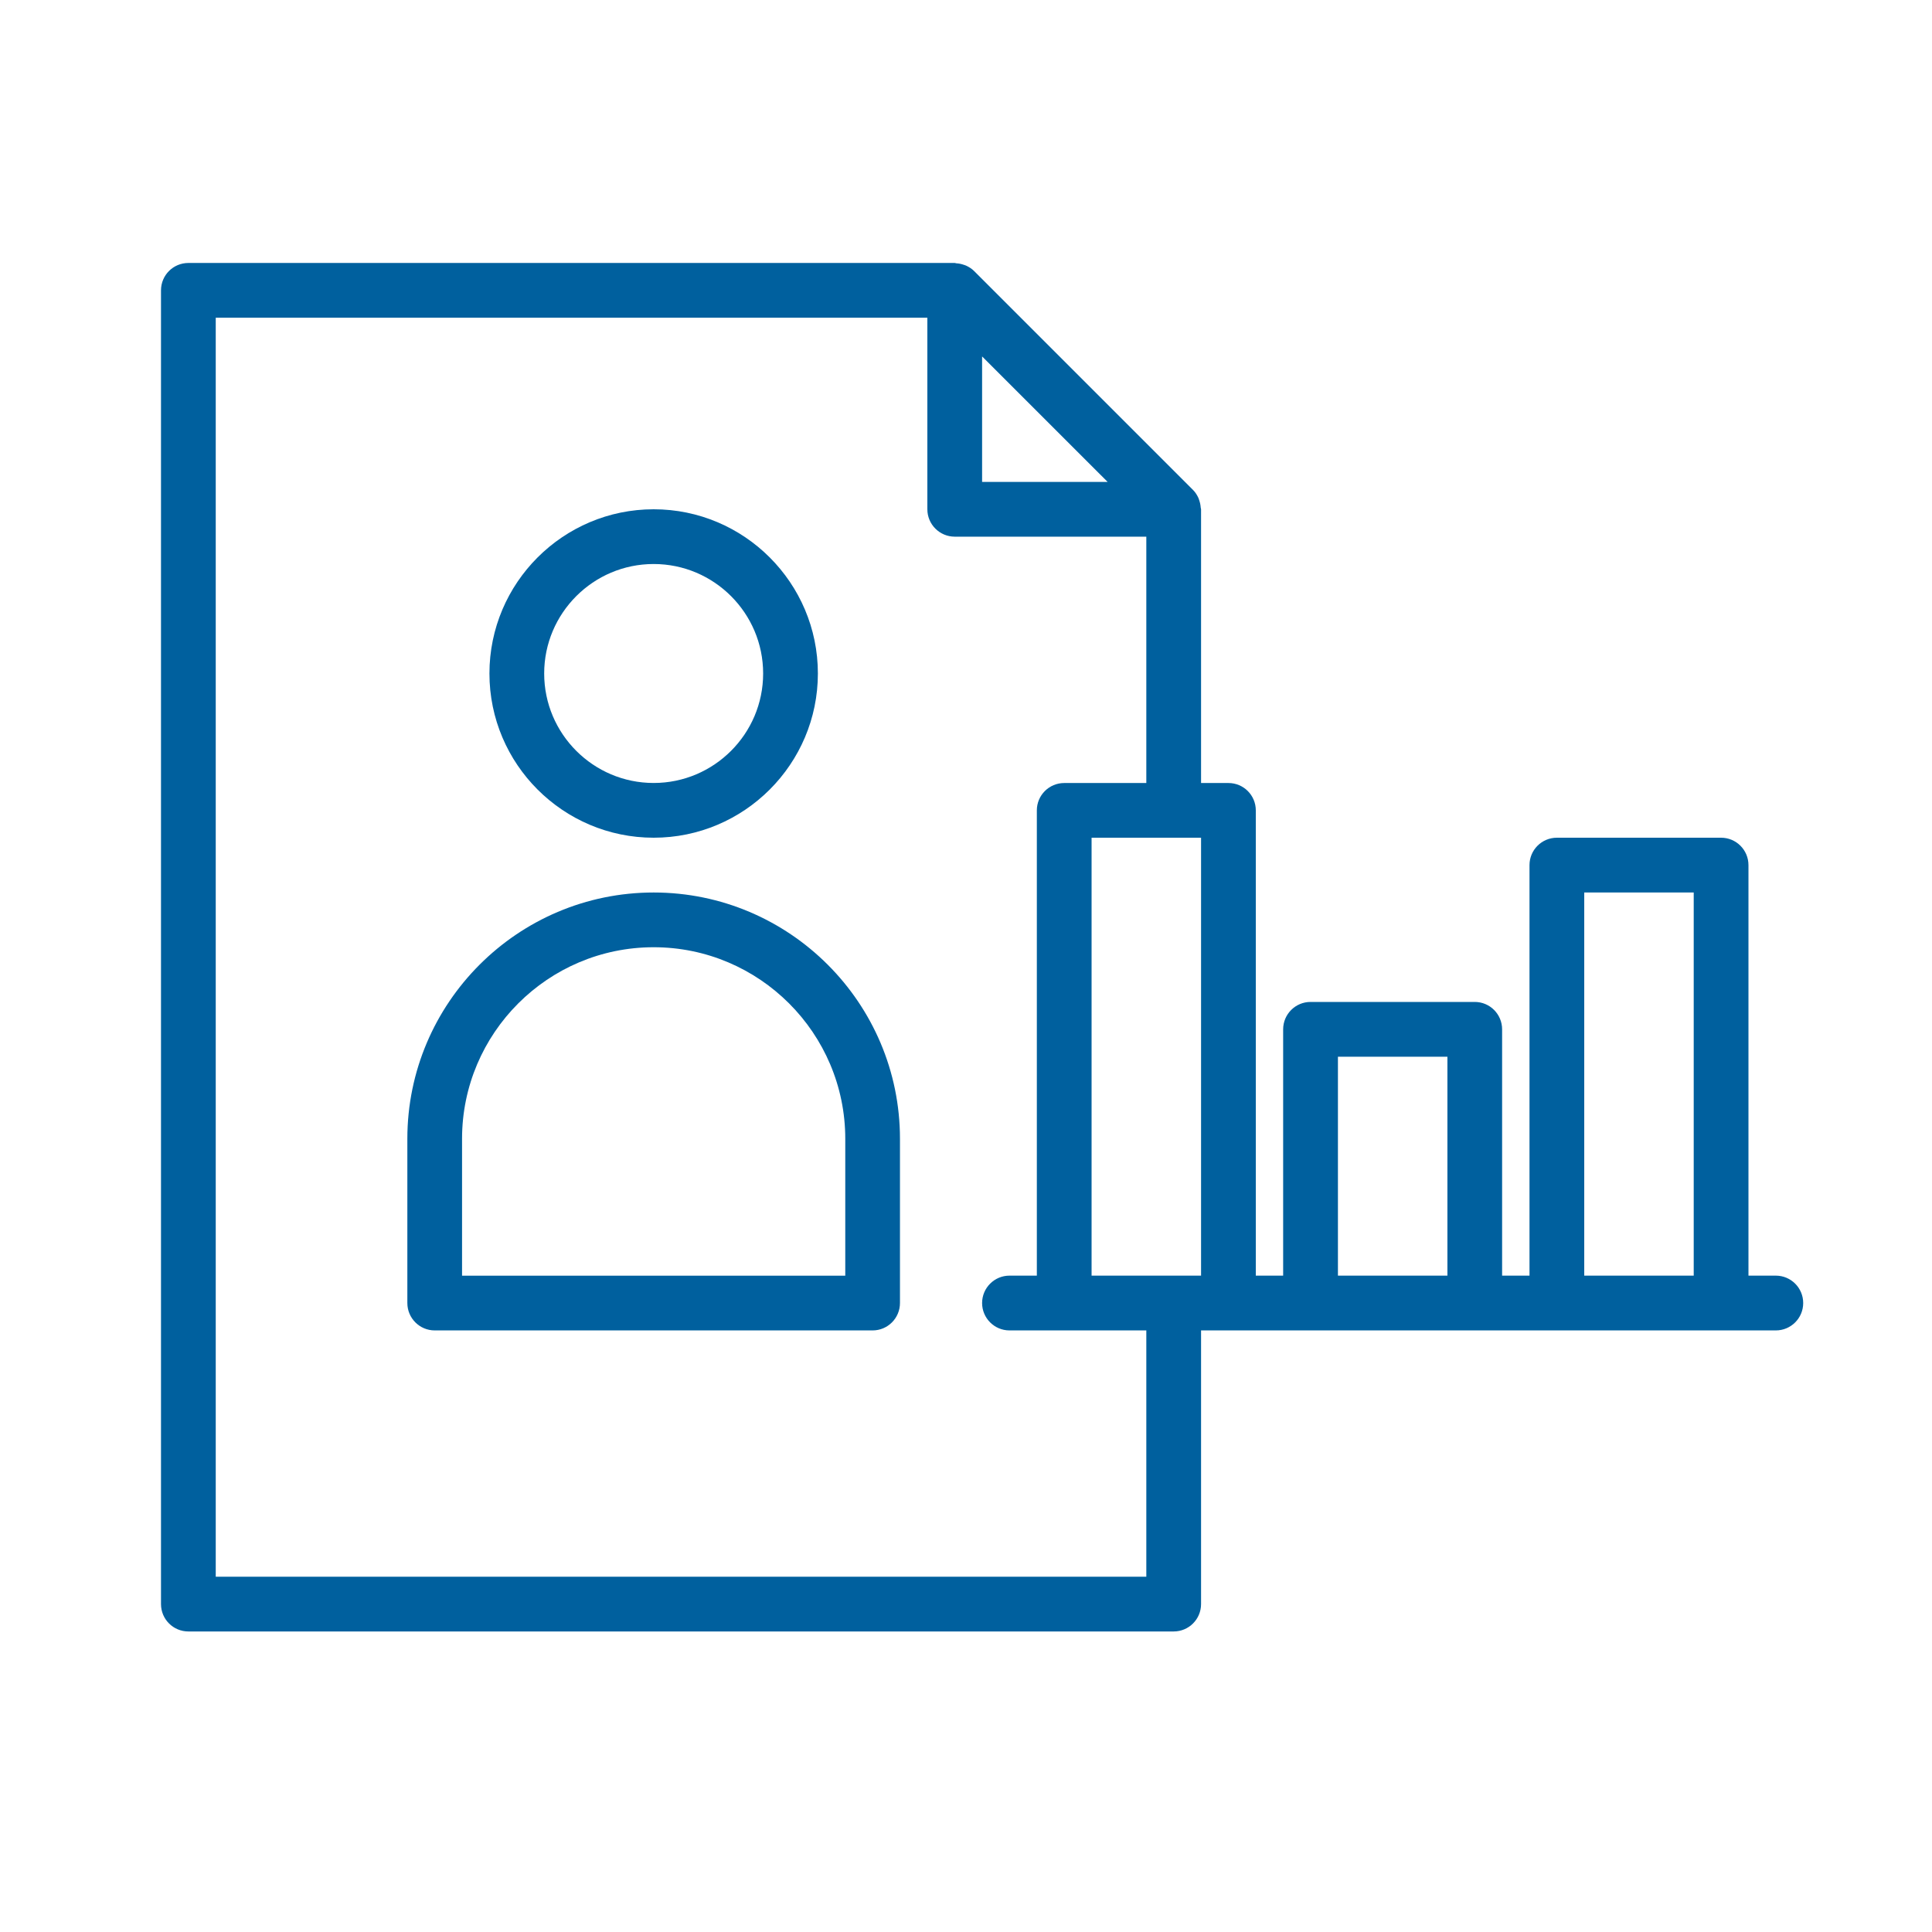 <svg width="45" height="45" viewBox="0 0 45 45" fill="none" xmlns="http://www.w3.org/2000/svg">
<g clip-path="url(#clip0_373_158)">
<path d="M41.362 29.712H40.725V20.15C40.725 19.798 40.44 19.512 40.087 19.512H36.263C35.91 19.512 35.625 19.798 35.625 20.15V29.712H34.987V23.975C34.987 23.623 34.702 23.337 34.35 23.337H30.525C30.173 23.337 29.887 23.623 29.887 23.975V29.712H29.25V18.875C29.25 18.523 28.965 18.238 28.613 18.238H27.975V11.863C27.975 11.848 27.968 11.837 27.967 11.823C27.963 11.765 27.952 11.71 27.933 11.655C27.926 11.634 27.921 11.614 27.912 11.595C27.881 11.529 27.842 11.466 27.789 11.413C27.789 11.412 27.788 11.412 27.788 11.412L22.688 6.312C22.688 6.312 22.688 6.311 22.687 6.311C22.633 6.258 22.571 6.219 22.505 6.188C22.486 6.179 22.466 6.174 22.446 6.167C22.391 6.148 22.334 6.136 22.275 6.133C22.262 6.132 22.251 6.125 22.238 6.125H4.388C4.035 6.125 3.75 6.41 3.75 6.763V37.362C3.75 37.715 4.035 38 4.388 38H27.337C27.689 38 27.975 37.715 27.975 37.362V30.988H41.362C41.715 30.988 42 30.702 42 30.35C42 29.998 41.715 29.712 41.362 29.712L41.362 29.712ZM25.799 11.225H22.875V8.302L25.799 11.225ZM26.7 36.725H5.025V7.4H21.6V11.863C21.6 12.214 21.886 12.5 22.238 12.5H26.7V18.238H24.788C24.436 18.238 24.15 18.523 24.15 18.875V29.712H23.513C23.161 29.712 22.875 29.998 22.875 30.35C22.875 30.702 23.161 30.988 23.513 30.988H26.7V36.725ZM27.338 29.712H25.425V19.512H27.975V29.712H27.338ZM31.163 29.712V24.613H33.713V29.712H31.163ZM36.9 29.712V20.788H39.45V29.712H36.9Z" fill="#00609e"/>
<path d="M15.225 20.788C12.061 20.788 9.488 23.361 9.488 26.525V30.35C9.488 30.702 9.773 30.988 10.125 30.988H20.325C20.677 30.988 20.962 30.702 20.962 30.35V26.525C20.962 23.361 18.389 20.788 15.225 20.788ZM19.688 29.713H10.762V26.525C10.762 24.065 12.764 22.063 15.225 22.063C17.686 22.063 19.688 24.065 19.688 26.525V29.713Z" fill="#00609e"/>
<path d="M15.225 19.512C17.334 19.512 19.05 17.796 19.05 15.687C19.05 13.578 17.334 11.862 15.225 11.862C13.116 11.862 11.4 13.578 11.4 15.687C11.4 17.796 13.116 19.512 15.225 19.512ZM15.225 13.137C16.631 13.137 17.775 14.281 17.775 15.687C17.775 17.093 16.631 18.237 15.225 18.237C13.819 18.237 12.675 17.093 12.675 15.687C12.675 14.281 13.819 13.137 15.225 13.137Z" fill="#00609e"/>
</g>
<defs>
<clipPath id="clip0_373_158">
<rect width="45" height="45" fill="white"/>
</clipPath>
</defs>
</svg>
